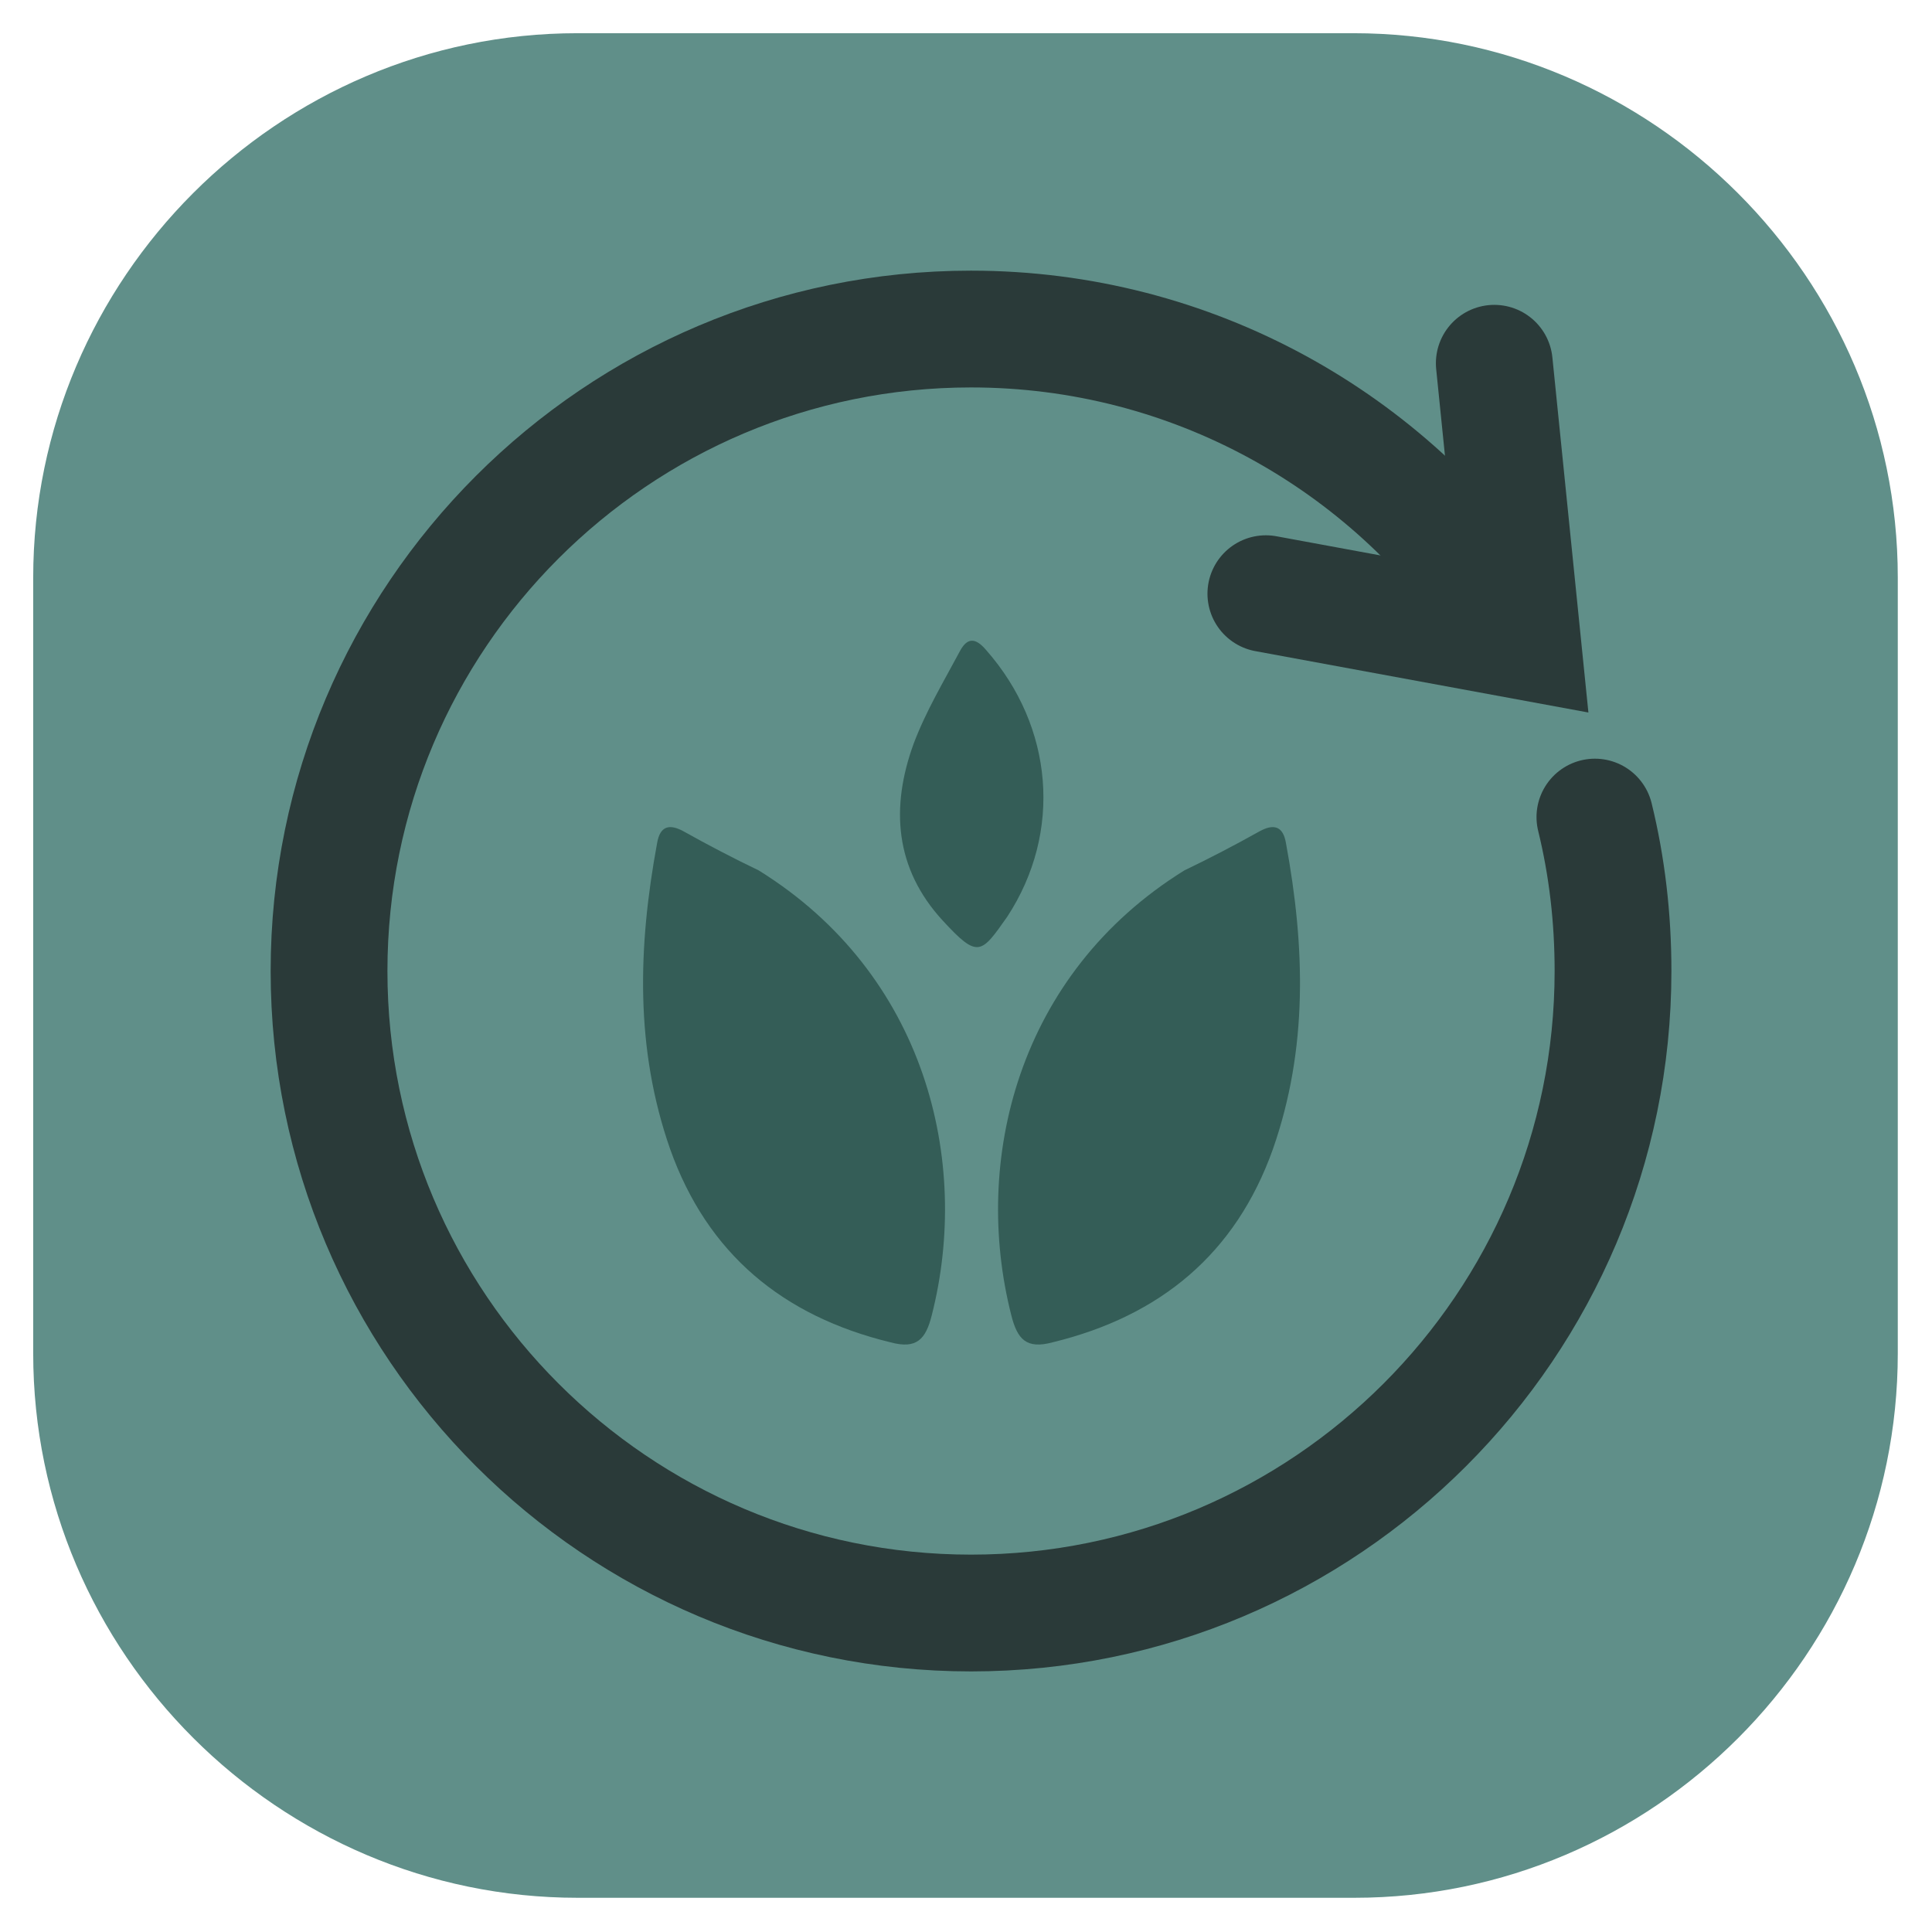 <svg xmlns="http://www.w3.org/2000/svg" xmlns:xlink="http://www.w3.org/1999/xlink" id="Capa_1" x="0px" y="0px" viewBox="0 0 192 192" style="enable-background:new 0 0 192 192;" xml:space="preserve"><style type="text/css">	.st0{fill:#608F89;}	.st1{fill:#345D57;}	.st2{fill:none;stroke:#2A3A39;stroke-width:11.606;stroke-linecap:round;stroke-miterlimit:10;}	.st3{fill:none;stroke:#2A3A39;stroke-width:11.606;stroke-linecap:round;stroke-miterlimit:10;}</style><g>	<path class="st0" d="M134.6,188.6H57.4c-29.7,0-54.1-24.3-54.1-54.1V57.4c0-29.7,24.3-54.1,54.1-54.1h77.1  c29.7,0,54.1,24.3,54.1,54.1v77.1C188.6,164.3,164.3,188.6,134.6,188.6z"></path>	<g>		<g>			<path class="st1" d="M75.4,86.5c16.6,10.3,21.1,28.9,17.2,44.2c-0.6,2.4-1.5,3.4-4.1,2.7c-10.7-2.6-18.2-8.8-21.9-19.2    c-3.5-10-3.2-20.1-1.3-30.4c0.3-1.8,1.3-1.9,2.6-1.2C70.4,84,72.9,85.3,75.4,86.5"></path>			<path class="st1" d="M117.7,86.5c-16.6,10.3-21.1,28.9-17.2,44.2c0.6,2.4,1.5,3.4,4.1,2.7c10.7-2.6,18.2-8.8,21.9-19.2    c3.5-10,3.2-20.1,1.3-30.4c-0.3-1.8-1.3-1.9-2.6-1.2C122.7,84,120.2,85.3,117.7,86.5"></path>			<path class="st1" d="M100.1,91.1c-2.6,3.7-2.9,4.2-6.4,0.4c-4.8-5.2-5.2-11.3-2.9-17.6c1.2-3.2,3-6.2,4.6-9.2    c0.7-1.3,1.5-1.4,2.6-0.1C104.7,72.2,105.6,82.7,100.1,91.1"></path>		</g>	</g>	<path class="st2" d="M158.5,81.2c1.2,4.9,1.8,10,1.8,15.3c0,35.2-28.6,63.8-63.8,63.8s-63.8-28.6-63.8-63.8s28.6-63.8,63.8-63.8  c22,0,41.5,11.2,52.9,28.2"></path>	<polyline class="st3" points="125.8,59 151.3,63.7 148.5,36.1  "></polyline></g></svg>